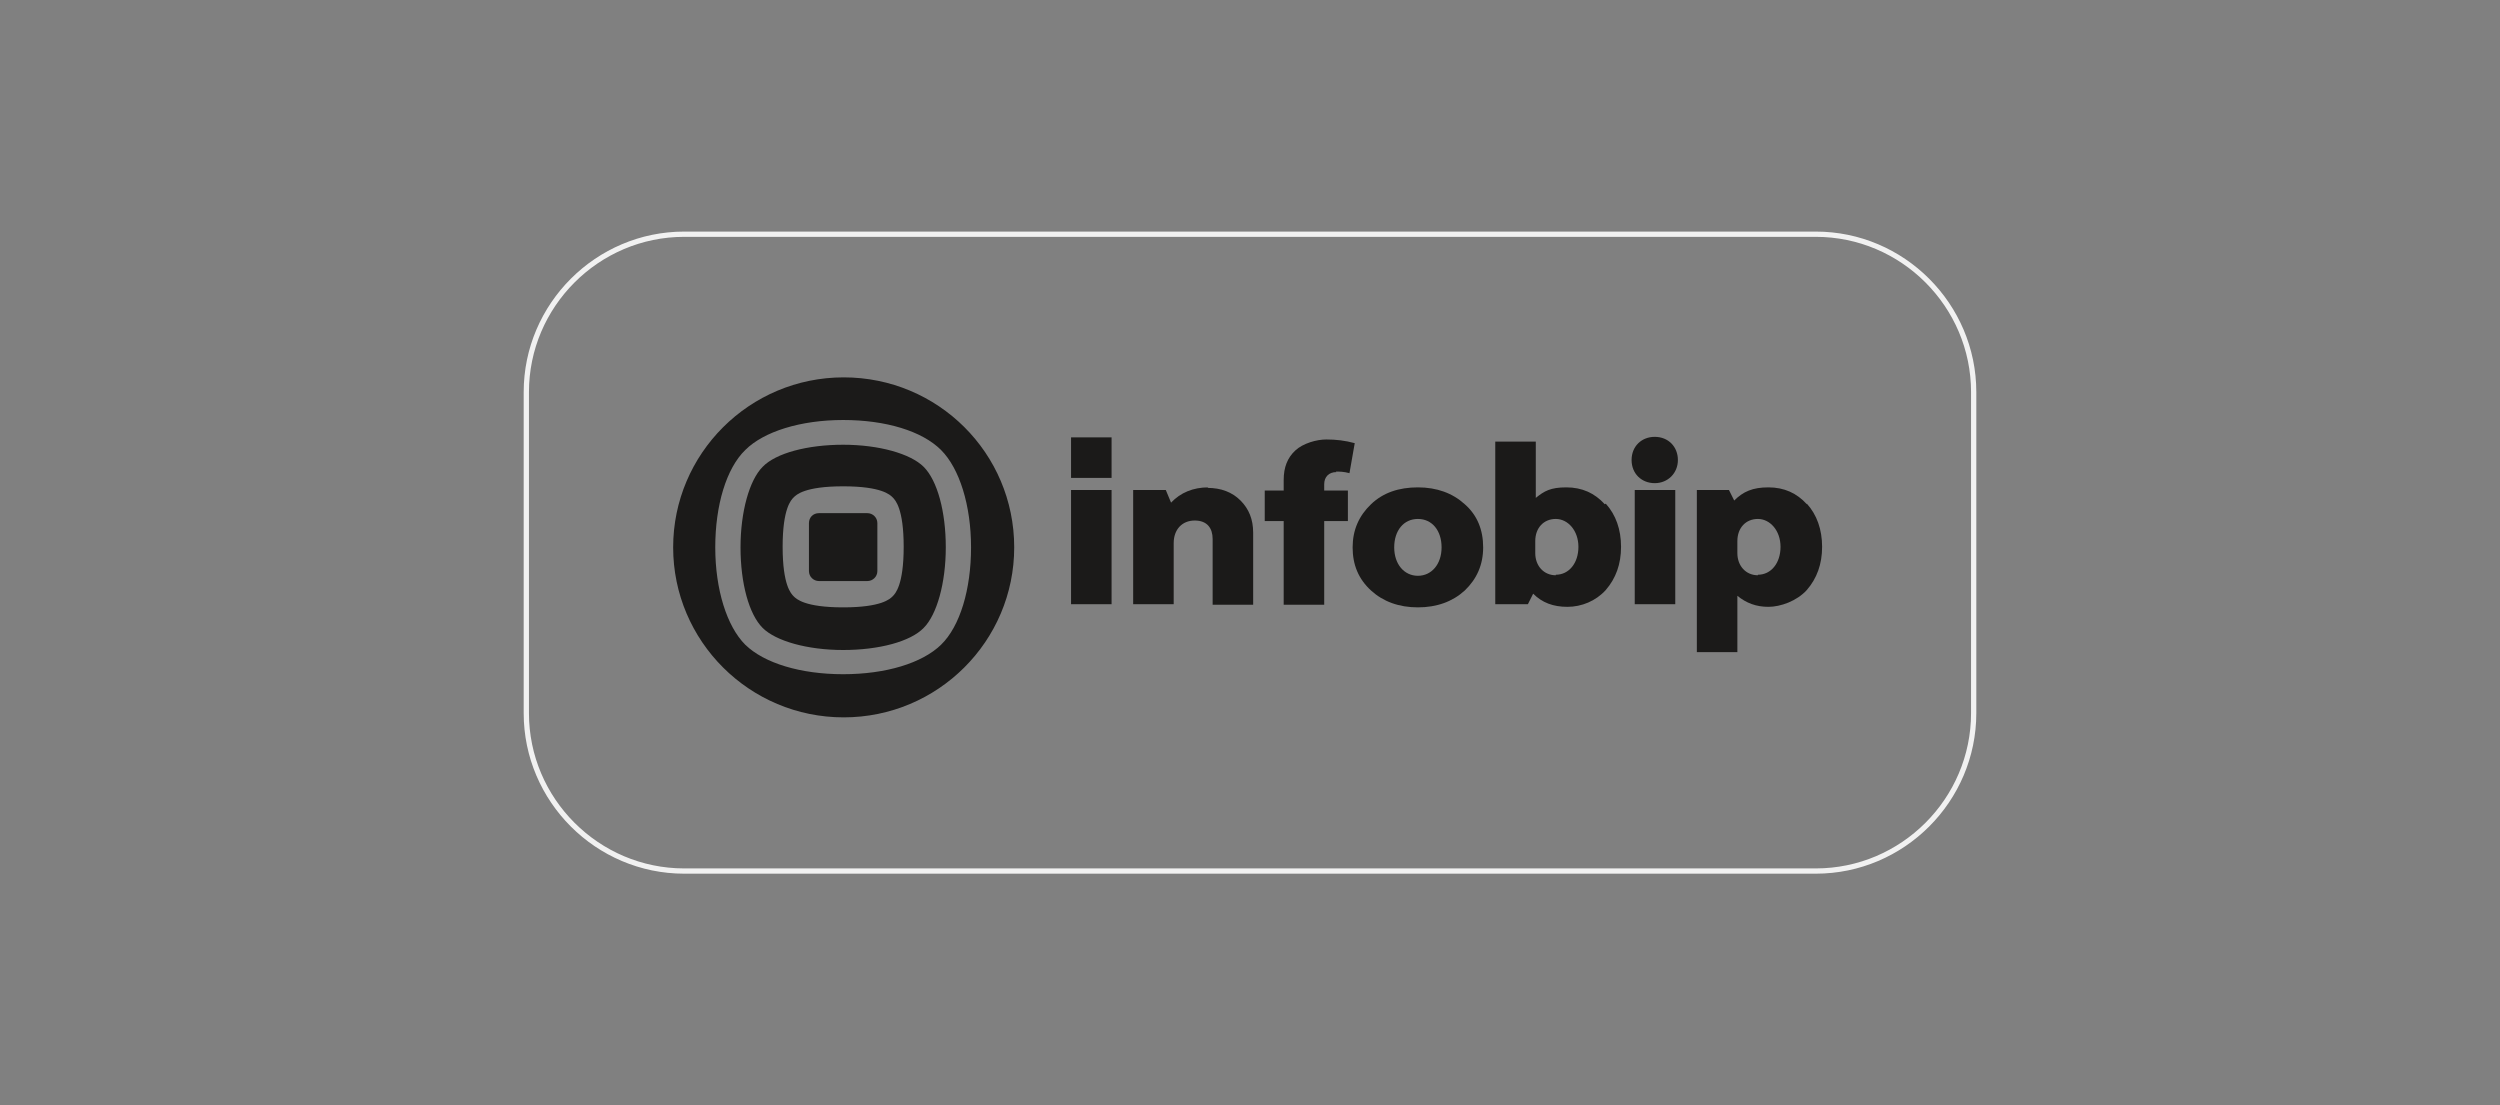 <svg xmlns="http://www.w3.org/2000/svg" id="Layer_1" viewBox="0 0 475 210"><rect x="0" y="0" width="475" height="210" fill="#808080" stroke="none"/><defs><style>      .st0 {        fill: #1b1a19;      }      .st1 {        fill: none;        stroke: #f1f1f1;      }    </style></defs><path class="st1" d="M345,165.5h-215c-16.5,0-30-13.5-30-30v-61c0-16.5,13.5-30,30-30h215c16.5,0,30,13.5,30,30v61c0,16.5-13.5,30-30,30Z"></path><path class="st0" d="M229.6,92.6c-2.9,0-5.3,1-7.1,2.9l-1-2.4h-6.2v21.7h7.7v-11.6c0-2.6,1.6-4.3,4-4.3s3.4,1.5,3.4,3.5v12.5h7.7v-13.7c0-2.5-.8-4.5-2.4-6.1-1.6-1.6-3.7-2.4-6.3-2.4h0Z"></path><path class="st0" d="M211.2,83.1h-7.7v7.7h7.7v-7.7Z"></path><path class="st0" d="M211.2,93.1h-7.7v21.7h7.7v-21.7Z"></path><path class="st0" d="M343.3,95.8c-1.9-2.1-4.3-3.2-7.3-3.2s-4.8.8-6.5,2.5l-1-2h-6.1v30.8h7.7v-10.7c1.7,1.4,3.6,2.1,5.9,2.1s5.4-1.1,7.3-3.2c1.9-2.2,2.9-4.9,2.9-8.2s-1-6.1-2.9-8.2h0ZM334,109.3c-2.3,0-3.9-1.8-3.9-4.2v-2.3c0-2.5,1.6-4.2,3.9-4.2s4.3,2.2,4.3,5.3-1.8,5.3-4.3,5.3h0Z"></path><path class="st0" d="M314.4,83c-2.5,0-4.4,1.8-4.4,4.4s1.9,4.4,4.4,4.4,4.4-1.9,4.4-4.4-1.8-4.4-4.4-4.4Z"></path><path class="st0" d="M318.3,93.1h-7.7v21.7h7.7v-21.7Z"></path><path class="st0" d="M278.3,95.8c-2.3-2.1-5.3-3.2-8.9-3.2s-6.6,1-8.9,3.2c-2.3,2.2-3.5,4.9-3.5,8.2s1.1,6,3.5,8.2c2.3,2.1,5.3,3.2,8.9,3.2s6.6-1.1,8.9-3.2c2.3-2.2,3.5-4.9,3.5-8.2s-1.1-6.1-3.5-8.2ZM269.4,109.4c-2.6,0-4.5-2.2-4.5-5.4s1.8-5.4,4.5-5.4,4.5,2.2,4.5,5.4-1.9,5.4-4.5,5.4Z"></path><path class="st0" d="M253.8,89.6c.7,0,1.5,0,2.6.3l1-5.7c-1.8-.5-3.6-.7-5.4-.7s-4.4.7-5.9,2.1c-1.5,1.4-2.2,3.2-2.2,5.6v2h-3.6v5.8h3.6v15.9h7.7v-15.9h4.5v-5.8h-4.5v-1.2c0-1.4.9-2.3,2.3-2.3Z"></path><path class="st0" d="M304.9,95.8c-1.9-2.1-4.3-3.2-7.3-3.2s-4.2.7-5.8,2v-10.7h-7.7v30.9h6.2l1-2c1.7,1.7,3.8,2.5,6.5,2.5s5.4-1.1,7.3-3.2c1.9-2.2,2.9-4.9,2.9-8.2s-1-6.1-2.9-8.2h0ZM295.6,109.3c-2.3,0-3.9-1.8-3.9-4.2v-2.3c0-2.5,1.6-4.2,3.9-4.2s4.3,2.2,4.3,5.3-1.8,5.3-4.3,5.3h0Z"></path><path class="st0" d="M178.8,122.5c-3.6,3.5-10.5,5.6-18.6,5.6s-15-2.1-18.6-5.6c-3.5-3.5-5.7-10.5-5.7-18.5s2.1-15,5.7-18.5c3.5-3.5,10.5-5.7,18.6-5.7s15,2.1,18.6,5.7c3.5,3.5,5.7,10.5,5.7,18.5s-2.1,15-5.7,18.5ZM192.7,104c0-17.9-14.5-32.3-32.4-32.3s-32.4,14.5-32.4,32.3,14.5,32.3,32.4,32.3,32.4-14.5,32.4-32.3h0Z"></path><path class="st0" d="M166.7,99.4v9.1c0,1.1-.9,1.9-1.9,1.9h-9.2c-1,0-1.9-.8-1.9-1.9v-9.1c0-1.1.8-1.9,1.9-1.9h9.2c1,0,1.9.8,1.9,1.9Z"></path><path class="st0" d="M175.5,88.7c-2.5-2.5-8.5-4.2-15.3-4.2s-12.8,1.6-15.3,4.2c-2.5,2.5-4.2,8.5-4.2,15.3s1.6,12.7,4.2,15.3c2.5,2.5,8.5,4.2,15.3,4.2s12.8-1.6,15.3-4.2c2.5-2.5,4.2-8.5,4.2-15.3s-1.6-12.7-4.2-15.3ZM169.6,113.3c-.5.5-2.1,2.1-9.4,2.1s-8.9-1.6-9.4-2.1c-.5-.5-2.1-2.1-2.1-9.4s1.6-8.9,2.1-9.4c.5-.5,2.1-2.1,9.4-2.1s8.9,1.6,9.4,2.1c.5.5,2.1,2.1,2.1,9.4s-1.6,8.9-2.1,9.4Z"></path></svg>